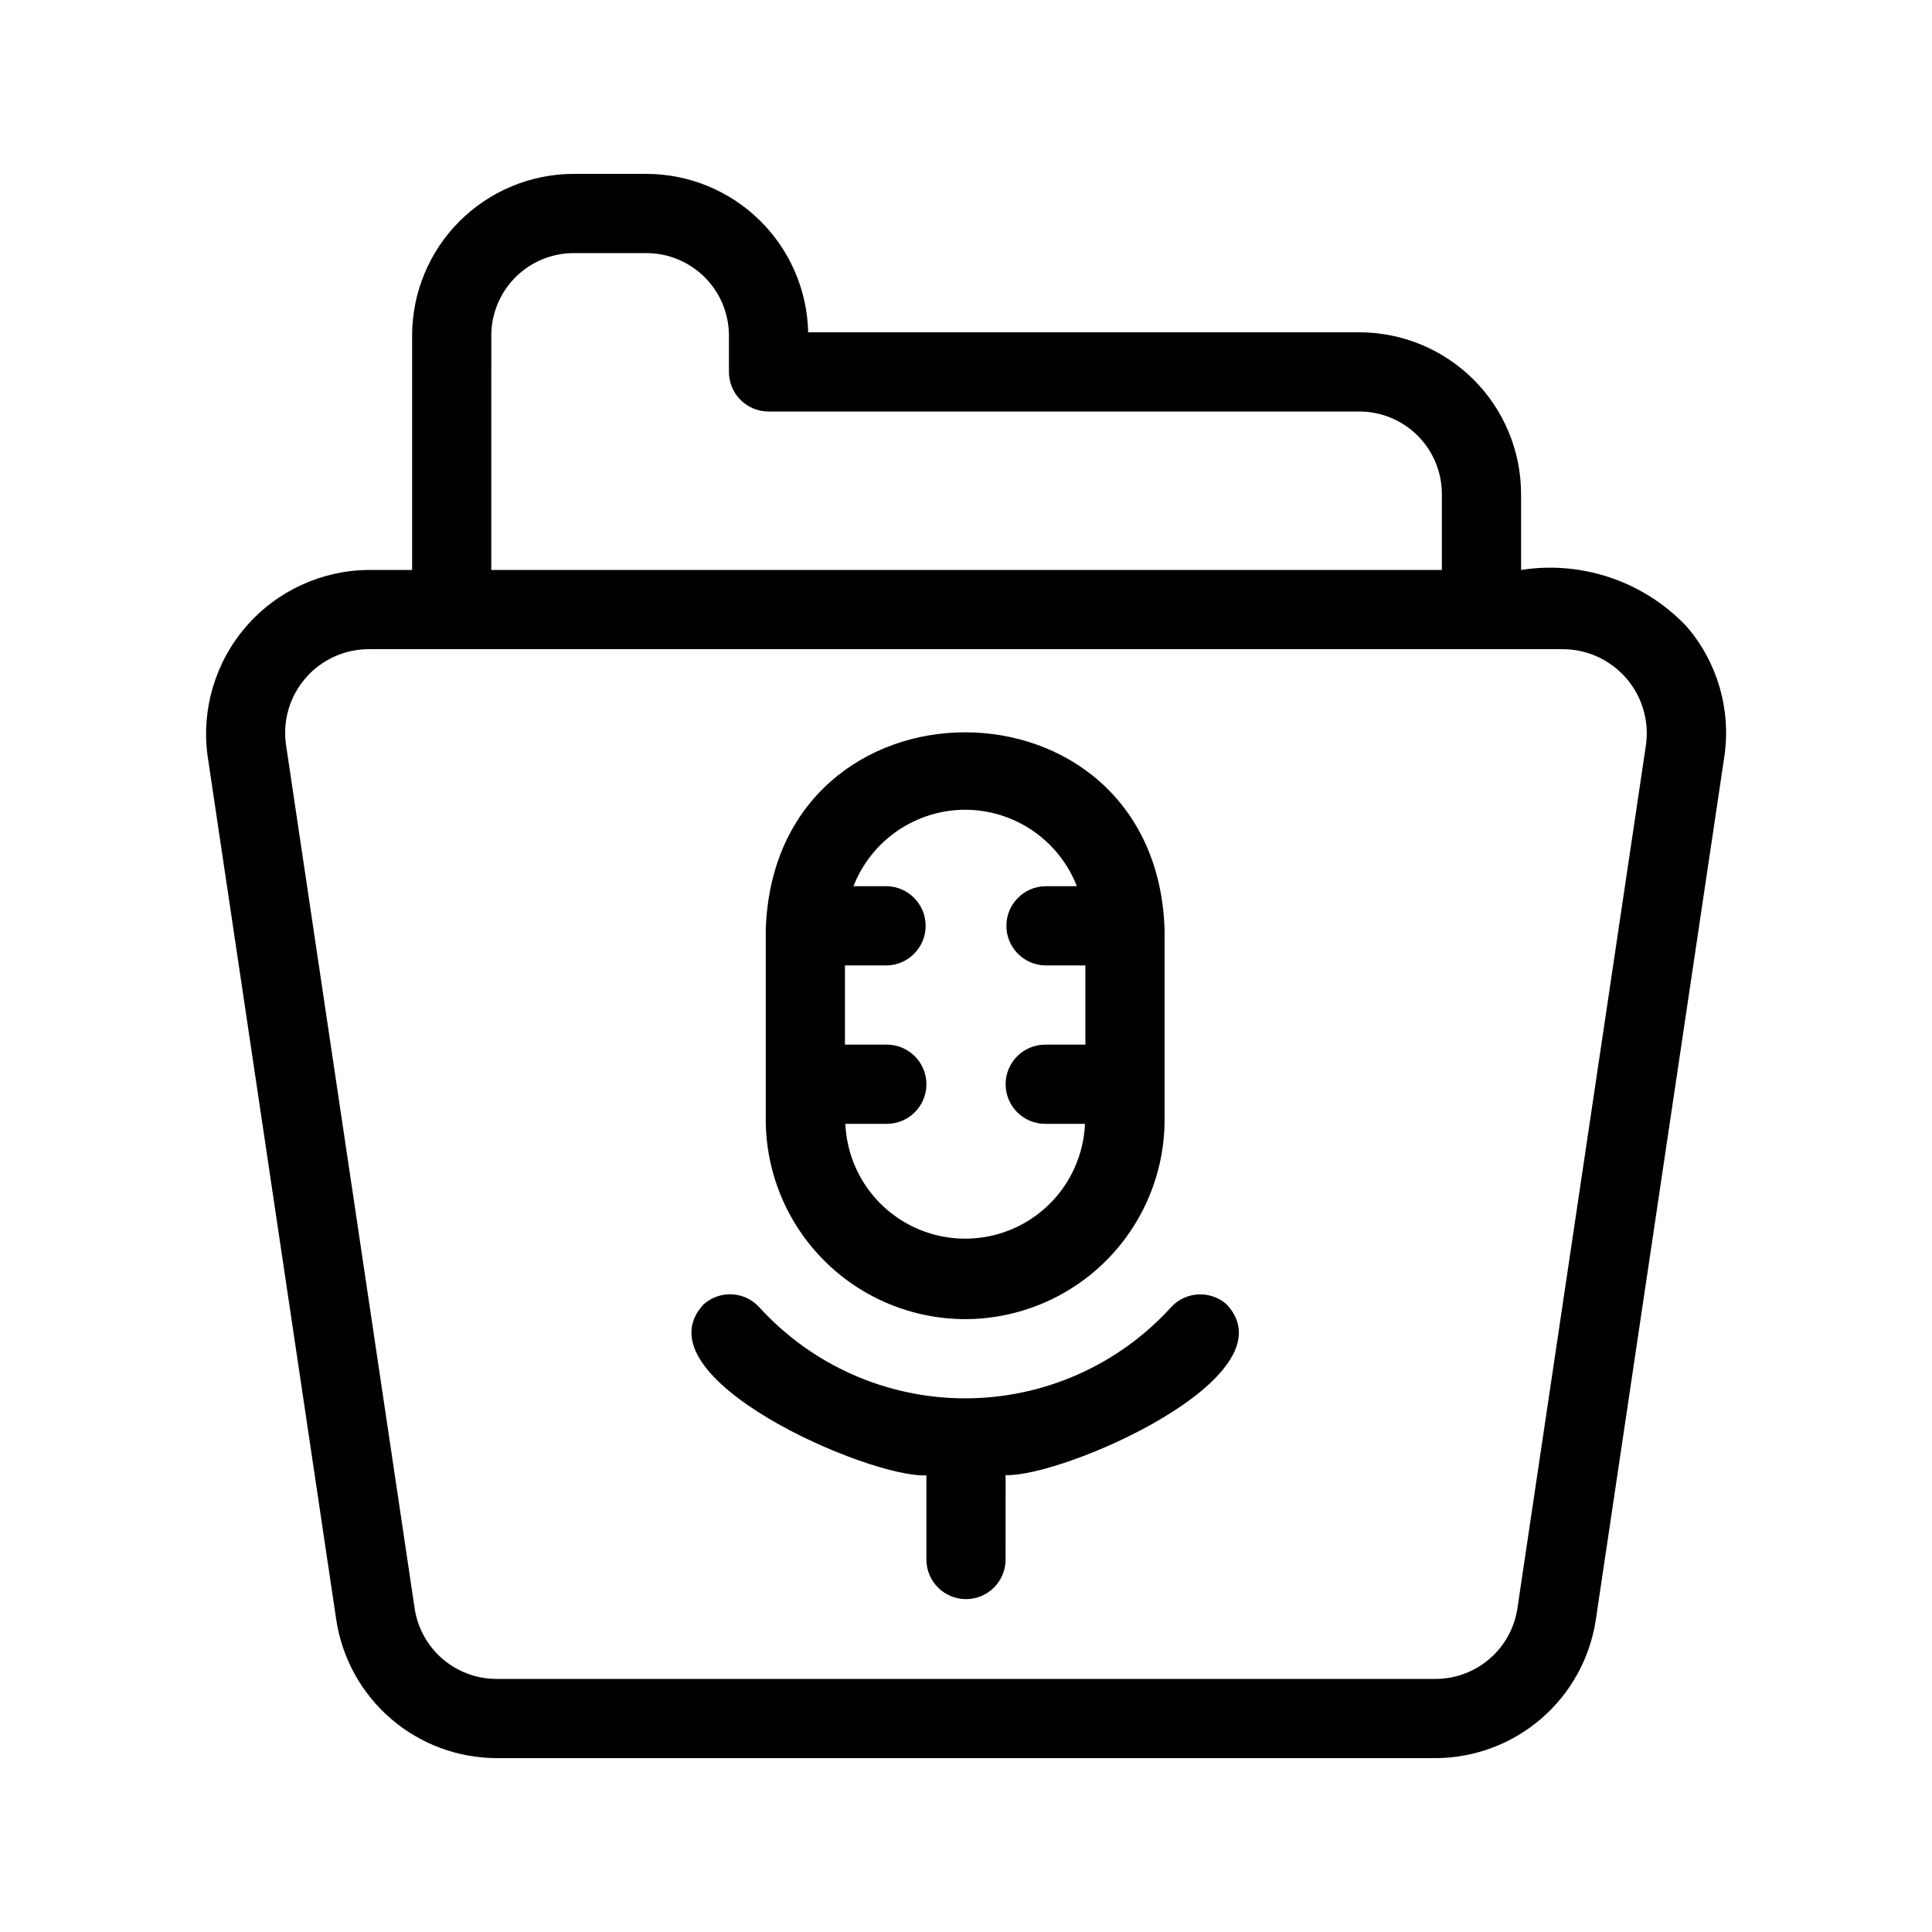 <?xml version="1.0" encoding="UTF-8"?>
<!-- Uploaded to: SVG Find, www.svgrepo.com, Generator: SVG Find Mixer Tools -->
<svg fill="#000000" width="800px" height="800px" version="1.1" viewBox="144 144 512 512" xmlns="http://www.w3.org/2000/svg">
 <path d="m590.88 309.92c-11.27-11.844-27.633-17.406-43.781-14.879v-20.148c-0.016-11.355-4.531-22.242-12.562-30.27-8.031-8.031-18.918-12.547-30.273-12.559h-146.09c-0.254-11.203-4.875-21.863-12.875-29.707-8.004-7.844-18.754-12.25-29.961-12.277h-19.297c-11.352 0.012-22.238 4.531-30.27 12.559-8.027 8.031-12.547 18.914-12.559 30.27v62.133h-11.48c-12.488 0.09-24.336 5.551-32.512 14.996-8.18 9.441-11.895 21.945-10.199 34.32l34.113 229.04c1.559 10.133 6.684 19.375 14.449 26.07 7.762 6.695 17.66 10.402 27.914 10.453h249.02c10.25-0.051 20.148-3.758 27.914-10.449 7.766-6.695 12.891-15.938 14.453-26.07l34.113-229.11c1.773-12.383-1.914-24.926-10.113-34.375zm-316.68-77.012c0.004-5.789 2.309-11.34 6.402-15.434s9.645-6.398 15.434-6.402h19.297c5.773 0.012 11.305 2.305 15.395 6.375 4.094 4.07 6.41 9.594 6.449 15.363v9.75c0 2.781 1.105 5.453 3.074 7.422s4.637 3.074 7.422 3.074h156.59c5.789 0.004 11.34 2.309 15.438 6.402 4.094 4.094 6.398 9.645 6.406 15.434v20.148h-251.91zm306.02 108.36-34.105 229.05c-0.797 5.164-3.41 9.879-7.371 13.289-3.957 3.414-9.004 5.305-14.23 5.328h-249.02c-5.227-0.027-10.273-1.914-14.234-5.328-3.957-3.414-6.57-8.129-7.363-13.293l-34.109-228.98c-0.906-6.359 0.992-12.801 5.203-17.652 4.207-4.856 10.316-7.644 16.738-7.644h316.55c6.398 0.047 12.465 2.84 16.664 7.664 4.195 4.828 6.117 11.223 5.277 17.566zm-111.06 148.49c17.621 19.191-43.59 45.812-58.664 45.152l-0.004 22.379h0.004c0 5.797-4.699 10.496-10.496 10.496s-10.496-4.699-10.496-10.496l0.004-22.309c-15.102 0.797-76.789-25.949-59.121-45.242l-0.004 0.004c4.285-3.906 10.922-3.602 14.828 0.68 13.973 15.379 33.781 24.148 54.559 24.152 20.777 0 40.59-8.762 54.566-24.137 3.906-4.273 10.539-4.578 14.824-0.68zm-69.383 3.824c14.012-0.016 27.449-5.59 37.355-15.496 9.91-9.91 15.484-23.344 15.5-37.355v-50.285c-2.215-69.828-103.49-69.84-105.7 0v50.285c0.016 14.012 5.59 27.445 15.496 37.352 9.906 9.91 23.34 15.48 37.352 15.5zm0-134.99v-0.004c6.402 0.016 12.648 1.957 17.93 5.57 5.277 3.617 9.348 8.738 11.676 14.699h-8.387c-5.719 0.113-10.293 4.781-10.293 10.496 0 5.719 4.578 10.387 10.293 10.496h10.645v20.992h-10.645c-5.797 0-10.496 4.699-10.496 10.496s4.699 10.496 10.496 10.496h10.531c-0.469 11.023-6.621 21.012-16.25 26.391-9.633 5.379-21.363 5.379-30.992 0-9.633-5.379-15.781-15.367-16.254-26.391h10.98c5.797 0 10.496-4.699 10.496-10.496s-4.699-10.496-10.496-10.496h-11.09v-20.992h11.09c5.715-0.109 10.293-4.777 10.293-10.496s-4.578-10.383-10.293-10.496h-8.832c2.324-5.961 6.394-11.082 11.672-14.699 5.281-3.613 11.527-5.555 17.926-5.57z"/>
</svg>